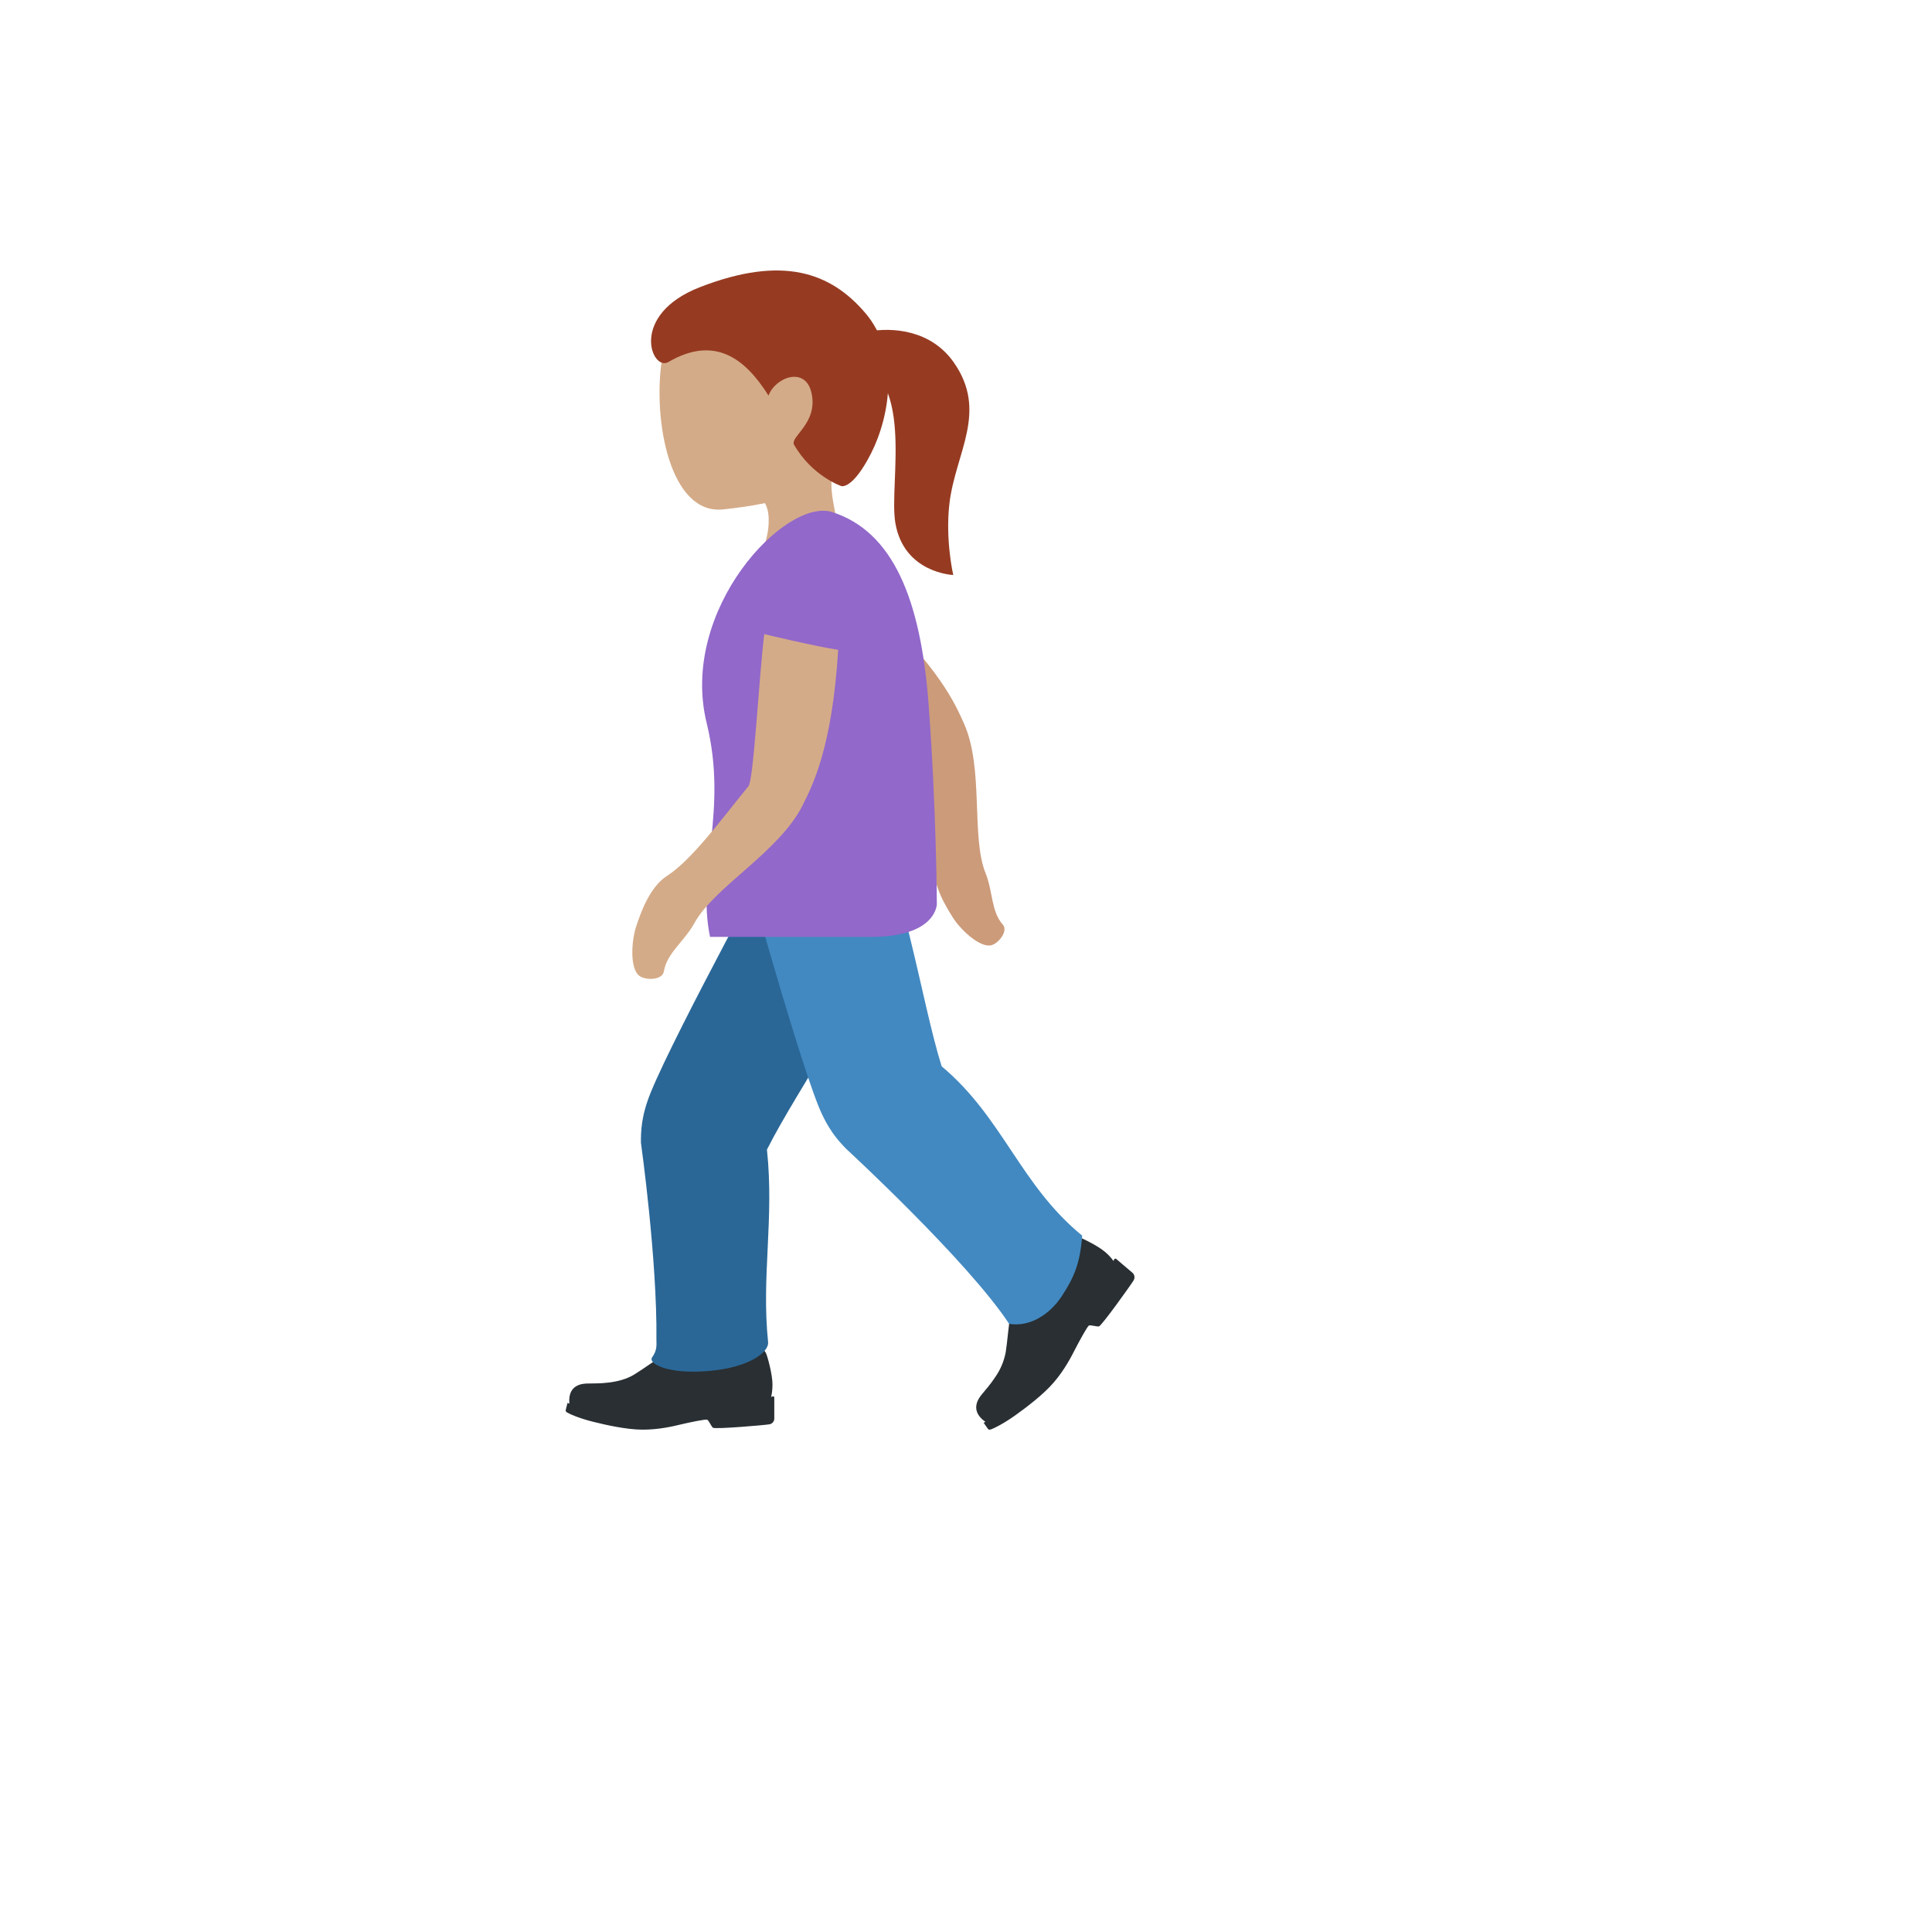 <svg xmlns="http://www.w3.org/2000/svg" version="1.1" xmlns:xlink="http://www.w3.org/1999/xlink" width="100%" height="100%" id="svgWorkerArea" viewBox="-25 -25 625 625" xmlns:idraw="https://idraw.muisca.co" style="background: white;"><defs id="defsdoc"><pattern id="patternBool" x="0" y="0" width="10" height="10" patternUnits="userSpaceOnUse" patternTransform="rotate(35)"><circle cx="5" cy="5" r="4" style="stroke: none;fill: #ff000070;"></circle></pattern></defs><g id="fileImp-417522143" class="cosito"><path id="pathImp-460149909" fill="#292F33" class="grouped" d="M225.002 426.728C225.002 426.728 224.449 426.898 224.449 426.898 224.641 426.174 224.896 424.877 224.896 422.824 224.896 419.601 223.237 413.581 222.779 412.719 222.322 411.857 221.822 411.24 220.716 411.549 219.875 411.783 213.43 415.017 209.313 415.176 201.666 415.463 197.975 408.603 197.975 408.603 197.975 408.603 193.731 411.028 190.359 412.996 186.976 414.963 183.051 417.91 180.158 419.665 177.69 421.164 174.872 421.877 171.957 422.25 169.043 422.622 166.671 422.494 165.969 422.558 165.267 422.622 159.363 421.909 159.151 427.749 159.151 427.749 159.183 429.099 159.183 429.099 159.183 429.099 158.608 428.823 158.608 428.823 158.608 428.823 158.098 430.631 158.055 430.972 158.013 431.323 157.8 431.525 158.544 431.993 159.289 432.461 162.565 433.865 166.735 434.907 170.904 435.95 177.669 437.492 182.892 437.492 188.114 437.492 192.56 436.449 195.135 435.832 197.719 435.216 203.25 434.035 203.782 434.28 204.314 434.524 205.016 436.311 205.622 436.864 206.239 437.417 222.747 436.003 223.928 435.758 224.78 435.609 225.42 434.897 225.481 434.035 225.481 434.035 225.481 427.132 225.481 427.132 225.502 426.844 225.258 426.653 225.002 426.728 225.002 426.728 225.002 426.728 225.002 426.728M341.442 386.819C341.442 386.819 336.081 382.256 336.081 382.256 335.881 382.082 335.57 382.145 335.453 382.383 335.453 382.383 335.219 382.926 335.219 382.926 334.4 381.796 333.439 380.777 332.358 379.894 329.858 377.767 324.093 375.065 323.125 374.863 322.158 374.65 321.349 374.629 320.86 375.682 320.488 376.491 318.743 383.617 316.137 386.914 311.308 393.031 303.543 391.361 303.543 391.361 303.543 391.361 301.916 400.168 301.916 400.168 301.203 404.082 300.895 409.081 300.342 412.485 299.786 415.386 298.619 418.134 296.917 420.548 295.279 423.058 293.619 424.802 293.194 425.398 292.779 425.983 288.333 430.089 292.715 434.12 292.715 434.12 293.79 434.982 293.79 434.982 293.79 434.982 293.205 435.248 293.205 435.248 293.205 435.248 294.268 436.832 294.502 437.098 294.736 437.364 294.768 437.662 295.608 437.396 296.449 437.13 299.714 435.513 303.277 432.971 306.851 430.418 312.51 426.196 315.956 422.143 319.413 418.091 321.53 413.953 322.764 411.549 323.998 409.145 326.731 404.071 327.274 403.816 327.816 403.561 329.656 404.199 330.497 404.093 331.326 403.986 341.144 390.244 341.74 389.17 342.335 388.095 341.793 387.117 341.442 386.819 341.442 386.819 341.442 386.819 341.442 386.819"></path><path id="pathImp-762558045" fill="#CC9B7A" class="grouped" d="M238.713 184.935C248.573 195.146 271.282 215.675 271.782 218.132 274.452 231.141 278.313 245.851 277.313 254.871 276.59 261.413 281.313 268.677 283.174 271.709 285.493 275.474 291.481 281.26 295.311 280.856 297.693 280.612 301.342 276.283 299.395 274.091 295.598 269.837 296.225 263.359 293.843 257.509 289.067 245.755 293.364 223.535 286.812 208.974 284.089 202.943 279.015 190.966 256.774 170.405 251.339 175.319 238.713 184.935 238.713 184.935 238.713 184.935 238.713 184.935 238.713 184.935"></path><path id="pathImp-105796894" fill="#D4AB88" class="grouped" d="M235.575 69.431C218.631 62.762 192.209 71.367 189.146 91.162 186.093 110.819 191.688 141.654 208.962 139.793 227.066 137.836 245.637 133.9 252.977 115.254 260.316 96.608 252.519 76.1 235.575 69.431 235.575 69.431 235.575 69.431 235.575 69.431"></path><path id="pathImp-145042060" fill="#D4AB88" class="grouped" d="M248.169 120.051C272.825 91.088 213.43 93.906 213.43 93.906 202.187 94.311 209.93 113.042 204.633 123.274 201.006 130.347 216.28 134.102 216.28 134.102 216.28 134.102 223.29 133.996 223.662 142.505 223.662 142.505 223.662 142.58 223.662 142.58 223.747 144.75 223.524 147.313 222.513 150.759 217.482 167.789 240.351 178.223 245.371 161.162 247.361 154.408 246.584 148.472 245.584 142.994 245.584 142.994 245.488 142.505 245.488 142.505 243.957 134.357 242.064 127.22 248.169 120.051 248.169 120.051 248.169 120.051 248.169 120.051"></path><path id="pathImp-255661546" fill="#963B22" class="grouped" d="M254.934 76.26C243.648 63.049 228.13 57.572 201.548 67.847 178.329 76.824 185.796 95.278 191.21 92.119 206.122 83.429 216.014 90.854 223.609 102.979 225.821 97.023 235.543 93.364 237.511 102.075 239.723 111.872 230.629 116.137 231.842 118.807 232.246 119.7 231.384 117.998 231.842 118.807 237.66 129.018 247.126 132.23 247.126 132.23 247.126 132.23 250.711 133.634 256.827 121.583 262.943 109.532 266.145 89.375 254.934 76.26 254.934 76.26 254.934 76.26 254.934 76.26"></path><path id="pathImp-700189094" fill="#963B22" class="grouped" d="M248.828 90.152C271.836 95.119 262.39 130.986 264.645 144.186 267.421 160.439 283.376 161.013 283.376 161.013 283.376 161.013 280.749 149.696 282.142 137.857 284.089 121.445 294.789 108.191 283.493 92.162 269.081 71.697 234.522 87.067 248.828 90.152 248.828 90.152 248.828 90.152 248.828 90.152"></path><path id="pathImp-91354000" fill="#2A6797" class="grouped" d="M204.271 418.516C190.805 419.675 184.562 416.038 185.966 414.091 187.721 411.666 187.327 409.868 187.349 408.39 187.646 382.426 182.339 344.666 182.339 344.666 182.339 340.964 182.371 336.018 185.657 328.051 193.933 308.022 227.683 246.255 227.683 246.255 233.513 236.054 246.51 232.511 256.71 238.342 266.911 244.171 268.644 253.286 264.624 267.369 257.019 294.046 233.086 326.956 223.109 346.899 225.492 369.46 221.258 387.882 223.481 409.198 223.8 412.262 217.737 417.357 204.271 418.516 204.271 418.516 204.271 418.516 204.271 418.516"></path><path id="pathImp-402175636" fill="#4289C1" class="grouped" d="M318.456 394.349C314.584 400.232 308.138 404.369 301.459 403.263 287.961 382.798 248.754 346.665 248.754 346.665 246.19 344.006 242.776 340.422 239.606 332.402 231.65 312.245 213.036 244.362 213.036 244.362 210.143 232.976 217.03 221.403 228.417 218.515 239.798 215.622 247.382 220.982 254.264 233.895 267.315 258.37 272.952 298.673 279.622 319.946 299.512 336.624 304.969 358.27 325.093 374.736 324.402 383.851 322.328 388.467 318.456 394.349 318.456 394.349 318.456 394.349 318.456 394.349"></path><path id="pathImp-124997786" fill="#9268CA" class="grouped" d="M278.069 267.443C278.069 267.443 278.069 278.08 256.795 278.08 256.795 278.08 204.697 278.08 204.697 278.08 200.283 256.807 210.59 237.469 203.612 208.942 194.592 172.139 229.204 135.825 244.223 140.655 263.858 146.973 272.867 168.746 275.409 202.964 277.952 237.182 278.069 267.443 278.069 267.443 278.069 267.443 278.069 267.443 278.069 267.443"></path><path id="pathImp-669338037" fill="#D4AB88" class="grouped" d="M222.226 180.138C220.45 195.018 218.801 227.29 217.131 229.332 208.271 240.192 198.815 253.158 190.763 258.36 184.923 262.125 182.137 270.847 180.903 274.389 179.371 278.793 178.637 287.557 181.509 290.419 183.307 292.206 189.274 292.301 189.763 289.249 190.72 283.303 196.422 279.495 199.623 273.645 206.048 261.902 227.098 250.595 234.639 235.523 237.766 229.268 244.17 217.132 246.159 185.222 238.5 184.052 222.226 180.138 222.226 180.138 222.226 180.138 222.226 180.138 222.226 180.138"></path></g></svg>